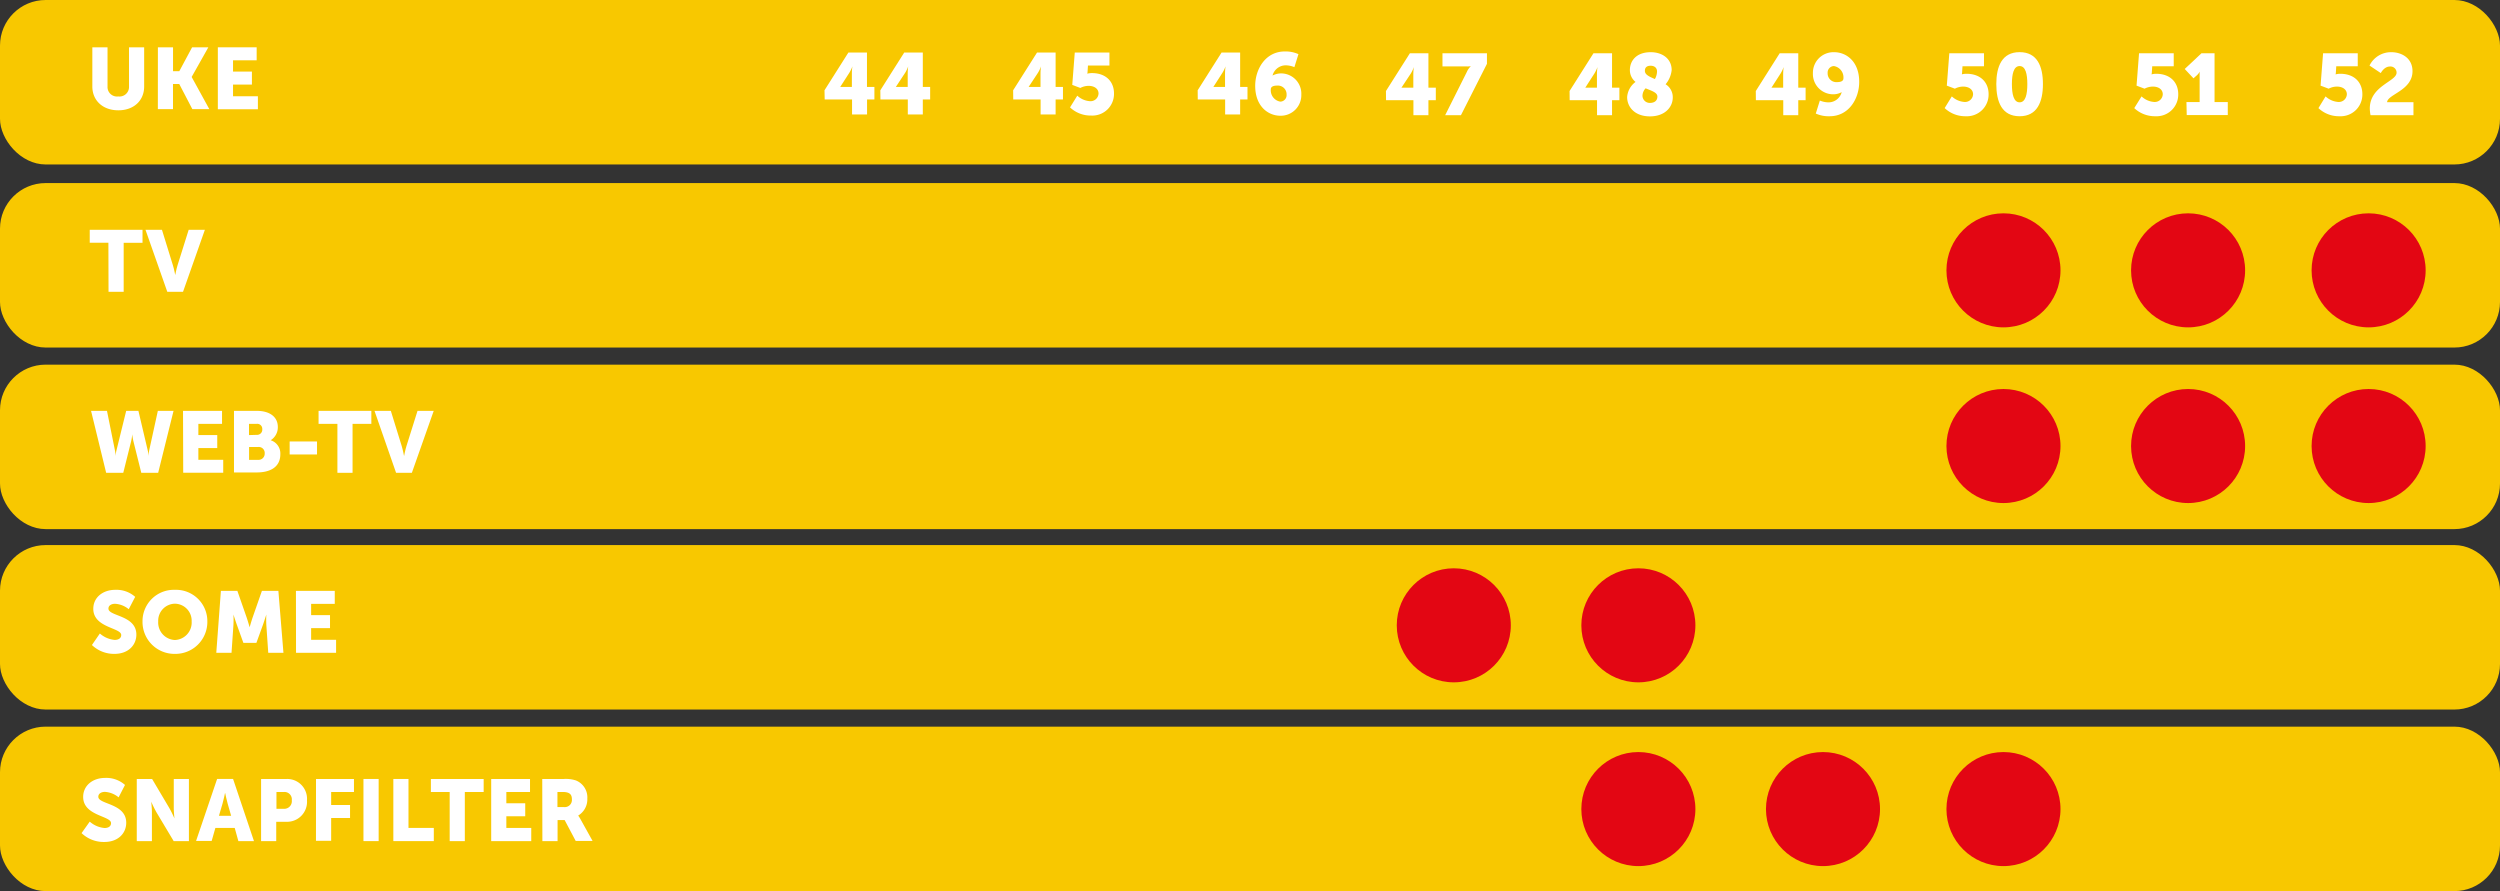 <svg id="Layer_1" data-name="Layer 1" xmlns="http://www.w3.org/2000/svg" viewBox="0 0 548 195.34"><rect x="0" y="0" width="548" height="195.34" fill="#333333" stroke="none"/><defs><style>.cls-1{fill:#f8c800;}.cls-2{fill:#fff;}.cls-3{fill:#e30613;}</style></defs><rect class="cls-1" width="548" height="36.05" rx="10"/><rect class="cls-1" y="40.13" width="548" height="36.05" rx="10"/><rect class="cls-1" y="79.93" width="548" height="36.05" rx="10"/><rect class="cls-1" y="119.48" width="548" height="36.05" rx="10"/><rect class="cls-1" y="159.28" width="548" height="36.05" rx="10"/><path class="cls-2" d="M-887.43,453h3.33v8.59a2.08,2.08,0,0,0,2.35,2.18,2.09,2.09,0,0,0,2.36-2.18V453h3.32v8.59c0,3.06-2.24,5.22-5.66,5.22s-5.7-2.16-5.7-5.22Z" transform="translate(907.67 -442.63)"/><path class="cls-2" d="M-873.06,453h3.32v5.24h1.37l2.81-5.24H-862l-3.66,6.5v0l3.87,7.05h-3.72l-2.87-5.51h-1.37v5.51h-3.32Z" transform="translate(907.67 -442.63)"/><path class="cls-2" d="M-859.92,453h8.51v2.85h-5.18v2.47h4.14v2.85h-4.14v2.56h5.45v2.85h-8.78Z" transform="translate(907.67 -442.63)"/><path class="cls-2" d="M-883.91,495.84H-888V493h11.57v2.85h-4.13v10.74h-3.32Z" transform="translate(907.67 -442.63)"/><path class="cls-2" d="M-875.78,493h3.61l2.39,7.74c.27.85.52,2.18.52,2.18h0s.25-1.33.52-2.18l2.43-7.74h3.55l-4.79,13.59H-871Z" transform="translate(907.67 -442.63)"/><path class="cls-2" d="M-887.71,532.69h3.49l1.71,8.49a7.55,7.55,0,0,1,.18,1.43h0a7.59,7.59,0,0,1,.23-1.43l2.09-8.49h2.68l2,8.49a7.59,7.59,0,0,1,.23,1.43h0a8,8,0,0,1,.17-1.43l1.86-8.49h3.44L-873,546.27h-3.7l-1.71-6.85a12,12,0,0,1-.27-1.6h0a11,11,0,0,1-.26,1.6l-1.71,6.85h-3.75Z" transform="translate(907.67 -442.63)"/><path class="cls-2" d="M-867.55,532.69H-859v2.85h-5.19V538h4.14v2.85h-4.14v2.57h5.45v2.84h-8.77Z" transform="translate(907.67 -442.63)"/><path class="cls-2" d="M-856.38,532.69h5c2.71,0,4.61,1.22,4.61,3.55a3.33,3.33,0,0,1-1.57,2.89v0a3.05,3.05,0,0,1,2.12,3.06c0,3-2.47,4-5.16,4h-5Zm5,5.26a1.14,1.14,0,0,0,1.2-1.25,1.1,1.1,0,0,0-1.25-1.16h-1.66V538Zm.29,5.48a1.35,1.35,0,0,0,1.44-1.43,1.3,1.3,0,0,0-1.42-1.39h-2v2.82Z" transform="translate(907.67 -442.63)"/><path class="cls-2" d="M-844.18,539.4h6v2.85h-6Z" transform="translate(907.67 -442.63)"/><path class="cls-2" d="M-833.71,535.54h-4.13v-2.85h11.57v2.85h-4.12v10.73h-3.32Z" transform="translate(907.67 -442.63)"/><path class="cls-2" d="M-825.58,532.69H-822l2.39,7.73c.27.86.51,2.19.51,2.19h0s.25-1.33.52-2.19l2.43-7.73h3.55l-4.79,13.58h-3.46Z" transform="translate(907.67 -442.63)"/><path class="cls-2" d="M-885.78,581.49a5.63,5.63,0,0,0,3.25,1.41c.69,0,1.43-.27,1.43-1.08,0-1.62-6.12-1.56-6.12-5.74,0-2.51,2.11-4.16,4.81-4.16a6.18,6.18,0,0,1,4.37,1.54l-1.41,2.71a5.2,5.2,0,0,0-3-1.19c-.69,0-1.45.3-1.45,1.06,0,1.71,6.12,1.41,6.12,5.7,0,2.26-1.73,4.22-4.79,4.22a7,7,0,0,1-4.95-1.94Z" transform="translate(907.67 -442.63)"/><path class="cls-2" d="M-869.32,571.92a6.87,6.87,0,0,1,7.1,6.93,7,7,0,0,1-7.1,7.11,7,7,0,0,1-7.11-7.11A6.87,6.87,0,0,1-869.32,571.92Zm0,11a3.83,3.83,0,0,0,3.66-4.07,3.73,3.73,0,0,0-3.66-3.89,3.73,3.73,0,0,0-3.67,3.89A3.83,3.83,0,0,0-869.32,582.92Z" transform="translate(907.67 -442.63)"/><path class="cls-2" d="M-859.25,572.15h3.61l2,5.73c.31.88.69,2.25.69,2.25h0s.38-1.37.69-2.25l2-5.73h3.61l1.11,13.58h-3.33l-.42-6.12a22,22,0,0,1,0-2.28h0s-.45,1.43-.75,2.28l-1.43,3.94h-2.85l-1.42-3.94c-.31-.85-.76-2.28-.76-2.28h0a22,22,0,0,1,0,2.28l-.42,6.12h-3.34Z" transform="translate(907.67 -442.63)"/><path class="cls-2" d="M-842.8,572.15h8.51V575h-5.18v2.47h4.14v2.85h-4.14v2.56H-834v2.85h-8.78Z" transform="translate(907.67 -442.63)"/><path class="cls-2" d="M-726.94,462.42l5.24-8.28h4.07v7.54H-716v2.75h-1.61v3.29h-3.29v-3.29h-6Zm6-.74v-3a11.57,11.57,0,0,1,.12-1.52h0a7.39,7.39,0,0,1-.67,1.41l-2,3.11v0Z" transform="translate(907.67 -442.63)"/><path class="cls-2" d="M-714.7,462.42l5.24-8.28h4.07v7.54h1.61v2.75h-1.61v3.29h-3.29v-3.29h-6Zm6-.74v-3a12.59,12.59,0,0,1,.11-1.52h0a7.07,7.07,0,0,1-.66,1.41l-2.05,3.11v0Z" transform="translate(907.67 -442.63)"/><path class="cls-2" d="M-685.59,462.42l5.24-8.28h4.07v7.54h1.61v2.75h-1.61v3.29h-3.29v-3.29h-6Zm6-.74v-3a11.57,11.57,0,0,1,.12-1.52h0a7.39,7.39,0,0,1-.67,1.41l-2.05,3.11v0Z" transform="translate(907.67 -442.63)"/><path class="cls-2" d="M-671.53,463.6a4.51,4.51,0,0,0,2.76,1.21,1.76,1.76,0,0,0,1.9-1.67c0-1.06-.94-1.69-2.17-1.69a3.88,3.88,0,0,0-1.82.46l-1.77-.67.55-7.1h7.6V457h-4.71l-.08,1.25a2.32,2.32,0,0,1-.07.53h0a4.3,4.3,0,0,1,1-.13c3.23,0,4.86,2,4.86,4.46a4.75,4.75,0,0,1-5,4.85,6.56,6.56,0,0,1-4.64-1.79Z" transform="translate(907.67 -442.63)"/><path class="cls-2" d="M-645.14,462.42l5.24-8.28h4.07v7.54h1.61v2.75h-1.61v3.29h-3.29v-3.29h-6Zm6-.74v-3a12.59,12.59,0,0,1,.11-1.52h0a7.39,7.39,0,0,1-.67,1.41l-2,3.11v0Z" transform="translate(907.67 -442.63)"/><path class="cls-2" d="M-632.53,461.45c0-3.68,2.27-7.54,6.48-7.54a6.83,6.83,0,0,1,3,.59l-.89,2.85a5.14,5.14,0,0,0-1.86-.4,3,3,0,0,0-2.93,2.24h0a4.09,4.09,0,0,1,1.86-.47,4.45,4.45,0,0,1,4.45,4.65A4.51,4.51,0,0,1-627,468C-629.75,468-632.53,465.88-632.53,461.45Zm6.88,1.94a1.91,1.91,0,0,0-2.05-2c-.76,0-1.41.19-1.41.82a2.52,2.52,0,0,0,2.09,2.7A1.42,1.42,0,0,0-625.65,463.39Z" transform="translate(907.67 -442.63)"/><path class="cls-2" d="M-603.87,462.58l5.25-8.28h4.06v7.54h1.62v2.76h-1.62v3.28h-3.29V464.6h-6Zm6-.74v-3a11.57,11.57,0,0,1,.12-1.52h0a7.07,7.07,0,0,1-.66,1.41l-2.06,3.11v0Z" transform="translate(907.67 -442.63)"/><path class="cls-2" d="M-586.12,458.36a3.68,3.68,0,0,1,.87-1.23v0a3.59,3.59,0,0,1-.87.06h-5.36V454.3h9.75v2.32l-5.7,11.26h-3.46Z" transform="translate(907.67 -442.63)"/><path class="cls-2" d="M-563.62,462.58l5.24-8.28h4.07v7.54h1.61v2.76h-1.61v3.28h-3.29V464.6h-6Zm6-.74v-3a11.57,11.57,0,0,1,.12-1.52h0a7.39,7.39,0,0,1-.67,1.41l-2,3.11v0Z" transform="translate(907.67 -442.63)"/><path class="cls-2" d="M-549.16,460.59a3.32,3.32,0,0,1-1.24-2.6c0-2,1.39-3.92,4.56-3.92,2.53,0,4.6,1.41,4.6,3.93a5.75,5.75,0,0,1-1.33,3.1A3.33,3.33,0,0,1-541,464c0,2.07-1.68,4.14-5,4.14s-5-2.05-5-4.22A4.53,4.53,0,0,1-549.16,460.59Zm2.24,1.37a2.45,2.45,0,0,0-.72,1.65,1.6,1.6,0,0,0,1.63,1.58c1,0,1.64-.5,1.64-1.39S-545.59,462.56-546.92,462Zm2-2a3.46,3.46,0,0,0,.47-1.67c0-.76-.53-1.25-1.42-1.25s-1.24.47-1.24,1.06C-547.15,459-546.16,459.41-545,459.92Z" transform="translate(907.67 -442.63)"/><path class="cls-2" d="M-522.8,462.58l5.24-8.28h4.07v7.54h1.61v2.76h-1.61v3.28h-3.29V464.6h-6Zm6-.74v-3a12.59,12.59,0,0,1,.11-1.52h0a7.39,7.39,0,0,1-.67,1.41l-2,3.11v0Z" transform="translate(907.67 -442.63)"/><path class="cls-2" d="M-509.65,467.52l.89-2.85a5.14,5.14,0,0,0,1.86.4,3,3,0,0,0,2.93-2.24h0a3.82,3.82,0,0,1-1.86.47,4.45,4.45,0,0,1-4.45-4.65,4.51,4.51,0,0,1,4.64-4.58c2.73,0,5.51,2.07,5.51,6.5,0,3.68-2.27,7.54-6.48,7.54A6.83,6.83,0,0,1-509.65,467.52Zm6.06-7.71a2.52,2.52,0,0,0-2.09-2.7,1.42,1.42,0,0,0-1.37,1.52,1.91,1.91,0,0,0,2.05,2C-504.24,460.63-503.59,460.44-503.59,459.81Z" transform="translate(907.67 -442.63)"/><path class="cls-2" d="M-479.83,463.76a4.5,4.5,0,0,0,2.76,1.22,1.77,1.77,0,0,0,1.9-1.68c0-1.06-.94-1.69-2.17-1.69a3.88,3.88,0,0,0-1.82.46l-1.77-.67.55-7.1h7.6v2.85h-4.71l-.08,1.25a2.32,2.32,0,0,1-.07.53h0a4.3,4.3,0,0,1,1-.13c3.23,0,4.87,2,4.87,4.47a4.76,4.76,0,0,1-5,4.84,6.52,6.52,0,0,1-4.63-1.79Z" transform="translate(907.67 -442.63)"/><path class="cls-2" d="M-470.08,461.06c0-3.89,1.25-7,5.11-7s5.11,3.1,5.11,7-1.25,7.05-5.11,7.05S-470.08,465-470.08,461.06Zm6.8,0c0-2.2-.38-3.95-1.69-3.95s-1.69,1.75-1.69,3.95.38,4,1.69,4S-463.28,463.29-463.28,461.06Z" transform="translate(907.67 -442.63)"/><path class="cls-2" d="M-438.24,463.76a4.45,4.45,0,0,0,2.75,1.22,1.76,1.76,0,0,0,1.9-1.68c0-1.06-.93-1.69-2.16-1.69a3.94,3.94,0,0,0-1.83.46l-1.76-.67.55-7.1h7.6v2.85h-4.71l-.08,1.25a2.18,2.18,0,0,1-.08.54h0a4,4,0,0,1,1-.14c3.23,0,4.86,2,4.86,4.47a4.75,4.75,0,0,1-5,4.84,6.58,6.58,0,0,1-4.64-1.78Z" transform="translate(907.67 -442.63)"/><path class="cls-2" d="M-428.4,465h2.89v-5.66c0-.51,0-1,0-1h0a2.53,2.53,0,0,1-.53.72l-.82.74-1.92-2.05,3.67-3.44h2.87V465h2.9v2.85h-9Z" transform="translate(907.67 -442.63)"/><path class="cls-2" d="M-397.9,463.76a4.5,4.5,0,0,0,2.76,1.22,1.76,1.76,0,0,0,1.9-1.68c0-1.06-.93-1.69-2.17-1.69a3.93,3.93,0,0,0-1.82.46l-1.77-.67.55-7.1h7.6v2.85h-4.71l-.08,1.25a2.47,2.47,0,0,1-.07.54h0a4,4,0,0,1,1-.14c3.23,0,4.87,2,4.87,4.47a4.76,4.76,0,0,1-5,4.84,6.54,6.54,0,0,1-4.63-1.78Z" transform="translate(907.67 -442.63)"/><path class="cls-2" d="M-388.21,466.42c0-5,5.87-5.91,5.87-7.86a1.34,1.34,0,0,0-1.46-1.35c-1.29,0-2,1.44-2,1.44l-2.47-1.65a5.23,5.23,0,0,1,4.78-2.93c2.23,0,4.64,1.27,4.64,4.16,0,4.24-5.47,5.06-5.57,6.8h5.78v2.85h-9.41A8.72,8.72,0,0,1-388.21,466.42Z" transform="translate(907.67 -442.63)"/><path class="cls-2" d="M-888,622.73a5.64,5.64,0,0,0,3.25,1.4c.68,0,1.42-.26,1.42-1.08,0-1.61-6.11-1.56-6.11-5.74,0-2.5,2.11-4.16,4.8-4.16a6.15,6.15,0,0,1,4.37,1.54l-1.4,2.72a5.18,5.18,0,0,0-3-1.2c-.69,0-1.45.31-1.45,1.07,0,1.71,6.12,1.4,6.12,5.7,0,2.26-1.73,4.21-4.79,4.21a7,7,0,0,1-5-1.94Z" transform="translate(907.67 -442.63)"/><path class="cls-2" d="M-877.69,613.38h3.36l3.76,6.35a22.26,22.26,0,0,1,1.14,2.31h0s-.15-1.46-.15-2.31v-6.35h3.32V627h-3.34l-3.78-6.32a24.39,24.39,0,0,1-1.14-2.32h0s.15,1.46.15,2.32V627h-3.32Z" transform="translate(907.67 -442.63)"/><path class="cls-2" d="M-856.22,624.11h-4.24l-.81,2.85h-3.42l4.61-13.58h3.5L-852,627h-3.42Zm-2.13-7.63s-.3,1.48-.55,2.33l-.78,2.65H-857l-.76-2.65c-.25-.85-.55-2.33-.55-2.33Z" transform="translate(907.67 -442.63)"/><path class="cls-2" d="M-850.44,613.38h5.64a4.34,4.34,0,0,1,4.42,4.67,4.38,4.38,0,0,1-4.42,4.72h-2.32V627h-3.32Zm5,6.54a1.66,1.66,0,0,0,1.73-1.87,1.61,1.61,0,0,0-1.67-1.82h-1.69v3.69Z" transform="translate(907.67 -442.63)"/><path class="cls-2" d="M-838.4,613.38h8.32v2.85h-5v2.85h4.14v2.85h-4.14v5h-3.33Z" transform="translate(907.67 -442.63)"/><path class="cls-2" d="M-828,613.38h3.33V627H-828Z" transform="translate(907.67 -442.63)"/><path class="cls-2" d="M-821.45,613.38h3.32v10.73h5.55V627h-8.87Z" transform="translate(907.67 -442.63)"/><path class="cls-2" d="M-809.1,616.23h-4.12v-2.85h11.57v2.85h-4.13V627h-3.32Z" transform="translate(907.67 -442.63)"/><path class="cls-2" d="M-800,613.38h8.51v2.85h-5.19v2.47h4.14v2.85h-4.14v2.56h5.46V627H-800Z" transform="translate(907.67 -442.63)"/><path class="cls-2" d="M-788.81,613.38h4.73a7.21,7.21,0,0,1,2.64.32,4,4,0,0,1,2.51,4,4.12,4.12,0,0,1-2,3.7v0a8.26,8.26,0,0,1,.51.81l2.64,4.75h-3.7l-2.42-4.57h-1.55V627h-3.33Zm4.77,6.16a1.56,1.56,0,0,0,1.73-1.68c0-1-.38-1.63-2.05-1.63h-1.12v3.31Z" transform="translate(907.67 -442.63)"/><circle class="cls-3" cx="439.16" cy="59.26" r="12.5"/><circle class="cls-3" cx="479.63" cy="59.26" r="12.5"/><circle class="cls-3" cx="519.2" cy="59.26" r="12.5"/><circle class="cls-3" cx="439.16" cy="97.77" r="12.5"/><circle class="cls-3" cx="479.63" cy="97.77" r="12.5"/><circle class="cls-3" cx="519.2" cy="97.77" r="12.5"/><circle class="cls-3" cx="359.13" cy="177.35" r="12.5"/><circle class="cls-3" cx="399.6" cy="177.35" r="12.5"/><circle class="cls-3" cx="439.16" cy="177.35" r="12.5"/><circle class="cls-3" cx="318.67" cy="137.07" r="12.5"/><circle class="cls-3" cx="359.13" cy="137.07" r="12.5"/></svg>